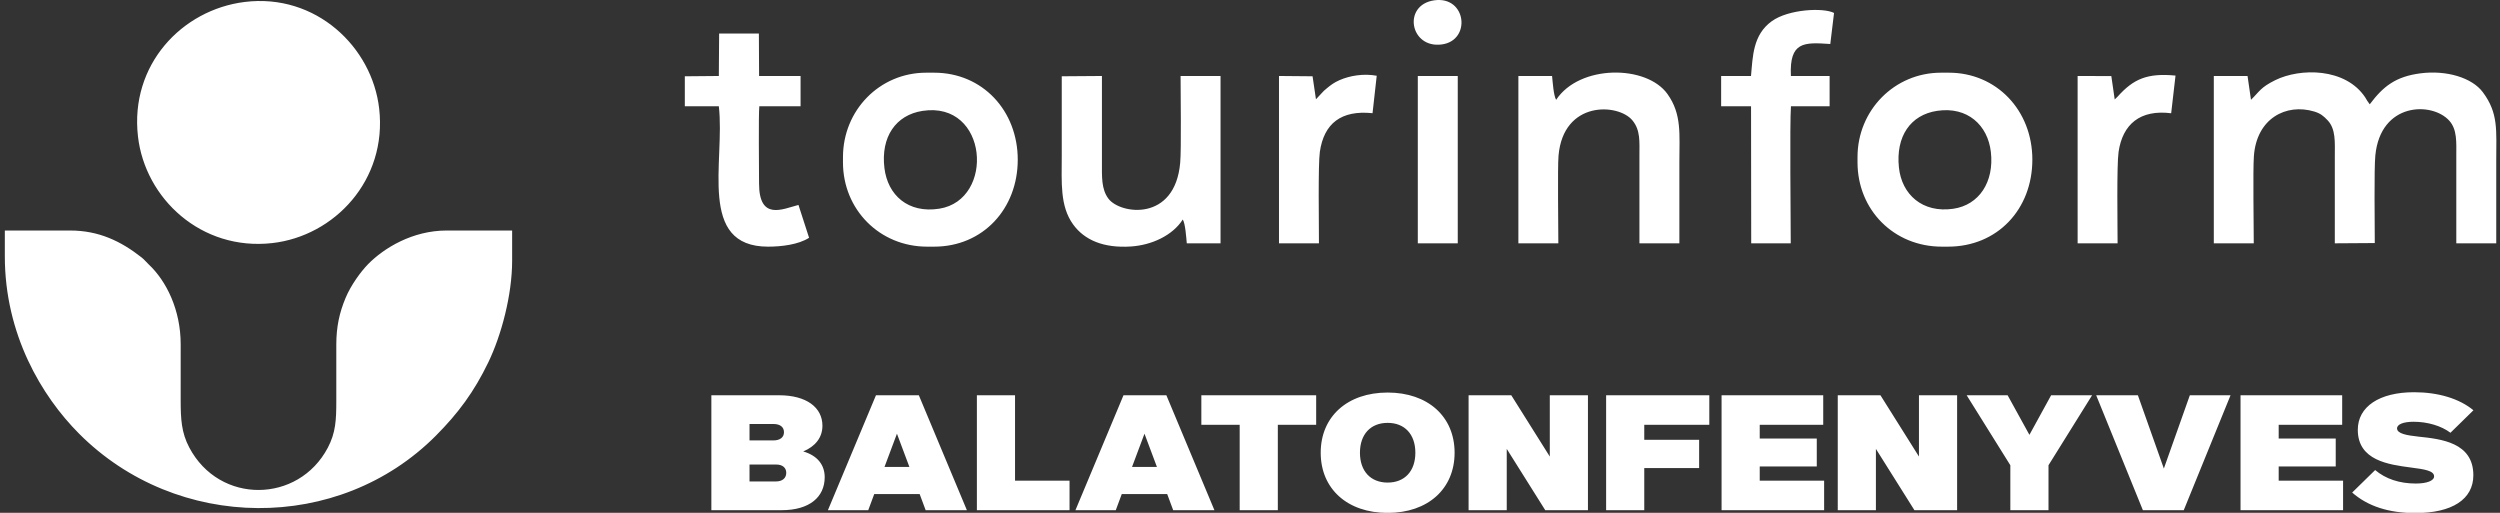 <?xml version="1.0" encoding="UTF-8" standalone="no"?>
<!DOCTYPE svg PUBLIC "-//W3C//DTD SVG 1.1//EN" "http://www.w3.org/Graphics/SVG/1.1/DTD/svg11.dtd">
<svg width="117px" height="24px" viewBox="0 0 117 24" version="1.1" xmlns="http://www.w3.org/2000/svg" xmlns:xlink="http://www.w3.org/1999/xlink" xml:space="preserve" xmlns:serif="http://www.serif.com/" style="fill-rule:evenodd;clip-rule:evenodd;stroke-linejoin:round;stroke-miterlimit:2;">
    <rect x="0" y="0" width="117" height="24" fill="#333333" stroke="none"/>
    <g transform="matrix(0.462,0,0,0.462,0.036,-0.164)">
        <path d="M81.289,46.086C82.506,45.576 83.233,44.687 83.233,43.482C83.233,41.639 81.632,40.394 78.832,40.394L71.982,40.394L71.982,52.036L79.108,52.036C81.917,52.036 83.463,50.71 83.463,48.697C83.463,47.509 82.792,46.522 81.289,46.086ZM75.847,43.305L78.273,43.305C78.942,43.305 79.338,43.612 79.338,44.137C79.338,44.663 78.933,44.97 78.255,44.97L75.847,44.97L75.847,43.305ZM78.528,49.125L75.847,49.125L75.847,47.412L78.556,47.412C79.209,47.412 79.568,47.751 79.568,48.252C79.568,48.778 79.191,49.125 78.528,49.125ZM93.689,52.036L97.867,52.036L92.999,40.394L88.656,40.394L83.788,52.036L87.874,52.036L88.481,50.403L93.082,50.403L93.689,52.036ZM89.521,47.654L90.782,44.288L92.042,47.654L89.521,47.654ZM102.744,49.045L102.744,40.394L98.879,40.394L98.879,52.036L108.265,52.036L108.265,49.045L102.744,49.045ZM118.764,52.036L122.942,52.036L118.074,40.394L113.731,40.394L108.863,52.036L112.949,52.036L113.556,50.403L118.157,50.403L118.764,52.036ZM114.596,47.654L115.857,44.288L117.117,47.654L114.596,47.654ZM133.248,40.394L121.617,40.394L121.617,43.385L125.5,43.385L125.5,52.036L129.364,52.036L129.364,43.385L133.248,43.385L133.248,40.394ZM140.49,52.311C144.566,52.311 147.271,49.878 147.271,46.215C147.271,42.552 144.566,40.119 140.49,40.119C136.413,40.119 133.708,42.552 133.708,46.215C133.708,49.878 136.413,52.311 140.49,52.311ZM140.49,49.239C138.76,49.239 137.683,48.077 137.683,46.215C137.683,44.353 138.76,43.191 140.49,43.191C142.219,43.191 143.296,44.353 143.296,46.215C143.296,48.077 142.219,49.239 140.49,49.239ZM156.914,40.394L156.914,46.603L153.013,40.394L148.688,40.394L148.688,52.036L152.553,52.036L152.553,45.827L156.454,52.036L160.779,52.036L160.779,40.394L156.914,40.394ZM173.073,43.385L173.073,40.394L162.62,40.394L162.62,52.036L166.484,52.036L166.484,47.767L172.042,47.767L172.042,44.905L166.484,44.905L166.484,43.385L173.073,43.385ZM174.315,52.036L184.704,52.036L184.704,49.045L178.18,49.045L178.18,47.606L183.959,47.606L183.959,44.776L178.18,44.776L178.18,43.385L184.612,43.385L184.612,40.394L174.315,40.394L174.315,52.036ZM194.31,40.394L194.31,46.603L190.409,40.394L186.084,40.394L186.084,52.036L189.949,52.036L189.949,45.827L193.85,52.036L198.175,52.036L198.175,40.394L194.31,40.394ZM207.699,40.394L205.5,44.404L203.291,40.394L199.142,40.394L203.567,47.484L203.567,52.036L207.432,52.036L207.432,47.484L211.849,40.394L207.699,40.394ZM221.75,40.394L219.118,47.816L216.487,40.394L212.263,40.394L216.993,52.036L221.134,52.036L225.873,40.394L221.75,40.394ZM226.885,52.036L237.273,52.036L237.273,49.045L230.75,49.045L230.75,47.606L236.528,47.606L236.528,44.776L230.75,44.776L230.75,43.385L237.182,43.385L237.182,40.394L226.885,40.394L226.885,52.036ZM244.583,52.327C248.325,52.327 250.469,50.929 250.469,48.495C250.469,45.175 247.202,44.827 244.908,44.585C243.681,44.453 242.74,44.275 242.74,43.749C242.74,43.337 243.393,43.078 244.417,43.078C245.831,43.078 247.239,43.498 248.15,44.194L250.478,41.914C249.052,40.734 246.917,40.087 244.463,40.087C240.945,40.087 238.764,41.55 238.764,43.895C238.764,47.005 241.883,47.417 244.16,47.716C245.469,47.888 246.493,48.026 246.493,48.608C246.493,49.053 245.767,49.336 244.632,49.336C242.988,49.336 241.58,48.867 240.522,47.97L238.194,50.249C239.767,51.632 241.902,52.327 244.583,52.327ZM24.703,0.554C18.347,1.344 13.065,6.92 13.898,14.176C14.619,20.462 20.305,25.788 27.494,24.98C33.787,24.273 39.162,18.611 38.332,11.356C37.617,5.101 31.906,-0.341 24.703,0.554ZM44.066,44.499C46.34,42.216 47.942,40.054 49.389,37.055C50.701,34.337 51.801,30.248 51.801,26.762L51.801,23.706L45.173,23.706C41.706,23.706 38.815,25.481 37.214,27.109C36.474,27.862 35.47,29.236 34.928,30.537C34.302,32.04 33.996,33.441 33.989,35.246C33.98,37.15 33.989,39.057 33.989,40.961C33.989,42.883 33.934,44.181 33.128,45.709C30.156,51.349 22.161,51.486 19.098,45.692C18.294,44.172 18.224,42.792 18.224,40.872C18.224,38.997 18.221,37.121 18.225,35.246C18.23,31.75 16.776,28.812 14.977,27.131C14.699,26.872 14.574,26.677 14.254,26.425C12.163,24.777 9.905,23.706 7.04,23.706L0.411,23.706L0.411,26.316C0.411,34.224 4.133,40.47 7.923,44.276C17.849,54.246 34.251,54.356 44.066,44.499ZM145.202,0.389C141.973,0.858 142.738,5.292 145.976,4.857C148.985,4.454 148.477,-0.086 145.202,0.389ZM143.544,25.005L147.591,25.005L147.591,8.054L143.544,8.054L143.544,25.005ZM133.227,10.412L132.883,8.082L129.482,8.052L129.482,25.005L133.529,25.005C133.529,23.229 133.435,17.01 133.621,15.733C134.041,12.844 135.795,11.492 138.958,11.822L139.382,8.028C138.069,7.786 136.677,8.008 135.615,8.473C135.058,8.717 134.729,8.968 134.318,9.307C134.089,9.496 133.959,9.61 133.771,9.829L133.227,10.412ZM214.14,10.429L213.796,8.061L210.382,8.053L210.383,25.005L214.431,25.005C214.429,23.188 214.336,17.092 214.531,15.745C214.94,12.928 216.725,11.434 219.859,11.827L220.299,8.011C217.462,7.742 216.057,8.331 214.444,10.132L214.14,10.429ZM69.294,11.117L72.739,11.121C73.387,16.715 70.543,25.341 77.726,25.341C79.068,25.341 80.802,25.139 81.881,24.441L80.806,21.115C79.204,21.526 76.814,22.75 76.813,18.933C76.813,17.552 76.751,12.059 76.839,11.121L81.019,11.121L81.019,8.054L76.817,8.054L76.796,3.749L72.769,3.754L72.739,8.052L69.294,8.083L69.294,11.117ZM185.708,1.666C184.628,1.109 181.094,1.28 179.4,2.503C177.482,3.887 177.48,6.067 177.296,8.054L174.271,8.054L174.271,11.121L177.301,11.121L177.317,25.005L181.322,25.005C181.321,22.461 181.212,12.903 181.343,11.121L185.259,11.121L185.259,8.054L181.338,8.054C181.171,4.546 182.681,4.634 185.328,4.812L185.708,1.666ZM107.476,8.082C107.472,10.779 107.476,13.476 107.476,16.173C107.476,18.79 107.272,21.223 108.631,23.094C109.778,24.674 111.713,25.506 114.485,25.324C116.561,25.188 118.688,24.23 119.737,22.59C119.998,23.019 120.088,24.431 120.142,25.005L123.561,25.005L123.561,8.054L119.514,8.054C119.513,9.887 119.597,15.399 119.476,16.818C118.963,22.842 113.418,22.073 112.213,20.491C111.476,19.522 111.546,18.242 111.546,16.797C111.546,13.883 111.549,10.968 111.546,8.052L107.476,8.082ZM157.78,25.005C157.78,23.303 157.695,17.316 157.799,16.121C158.285,10.519 163.852,10.813 165.282,12.546C166.107,13.545 165.994,14.673 165.994,16.173L165.994,25.005L170.04,25.005L170.04,16.797C170.04,13.946 170.298,11.93 168.836,9.881C166.709,6.9 159.923,6.878 157.556,10.469C157.294,10.027 157.209,8.657 157.145,8.054L153.732,8.054L153.732,25.005L157.78,25.005ZM85.314,16.797C85.312,21.592 89.038,25.341 93.835,25.341L94.547,25.341C99.502,25.341 103.021,21.494 103.019,16.529C103.017,11.585 99.473,7.718 94.547,7.718L93.746,7.718C89.004,7.719 85.317,11.547 85.315,16.263L85.314,16.797ZM93.365,11.589C100.04,10.555 100.734,20.608 95.066,21.496C91.913,21.991 89.846,20.126 89.513,17.377C89.131,14.223 90.668,12.006 93.365,11.589ZM188.086,16.797C188.086,21.626 191.773,25.341 196.63,25.341L197.253,25.341C202.265,25.341 205.795,21.548 205.797,16.529C205.799,11.515 202.145,7.719 197.342,7.718L196.541,7.718C191.825,7.718 188.086,11.529 188.086,16.263L188.086,16.797ZM196.154,11.583C199.232,11.125 201.283,13.038 201.594,15.746C201.942,18.775 200.41,21.124 197.779,21.504C194.657,21.956 192.567,20.052 192.28,17.323C191.95,14.178 193.447,11.987 196.154,11.583ZM228.225,25.005C228.225,23.103 228.133,17.65 228.238,16.174C228.508,12.345 231.511,10.798 234.35,11.652C235.008,11.851 235.303,12.122 235.696,12.53C236.551,13.418 236.436,14.771 236.436,16.173C236.436,19.108 236.436,22.042 236.435,25.003L240.484,24.976C240.484,23.153 240.404,17.489 240.54,16.1C241.068,10.706 246.273,10.639 248.025,12.574C248.844,13.478 248.742,14.77 248.742,16.173L248.742,25.005L252.789,25.005L252.789,16.618C252.789,13.55 253.024,11.836 251.433,9.698C250.332,8.217 247.737,7.445 245.123,7.782C242.611,8.106 241.345,9.09 239.973,10.922L239.716,10.558C239.638,10.414 239.614,10.367 239.517,10.222C237.508,7.202 232.923,7.235 230.407,8.472C228.896,9.216 228.819,9.615 227.944,10.464L227.596,8.056L224.178,8.054L224.178,25.005L228.225,25.005Z" style="fill:#fff;fill-rule:nonzero;"/>
    </g>
</svg>
